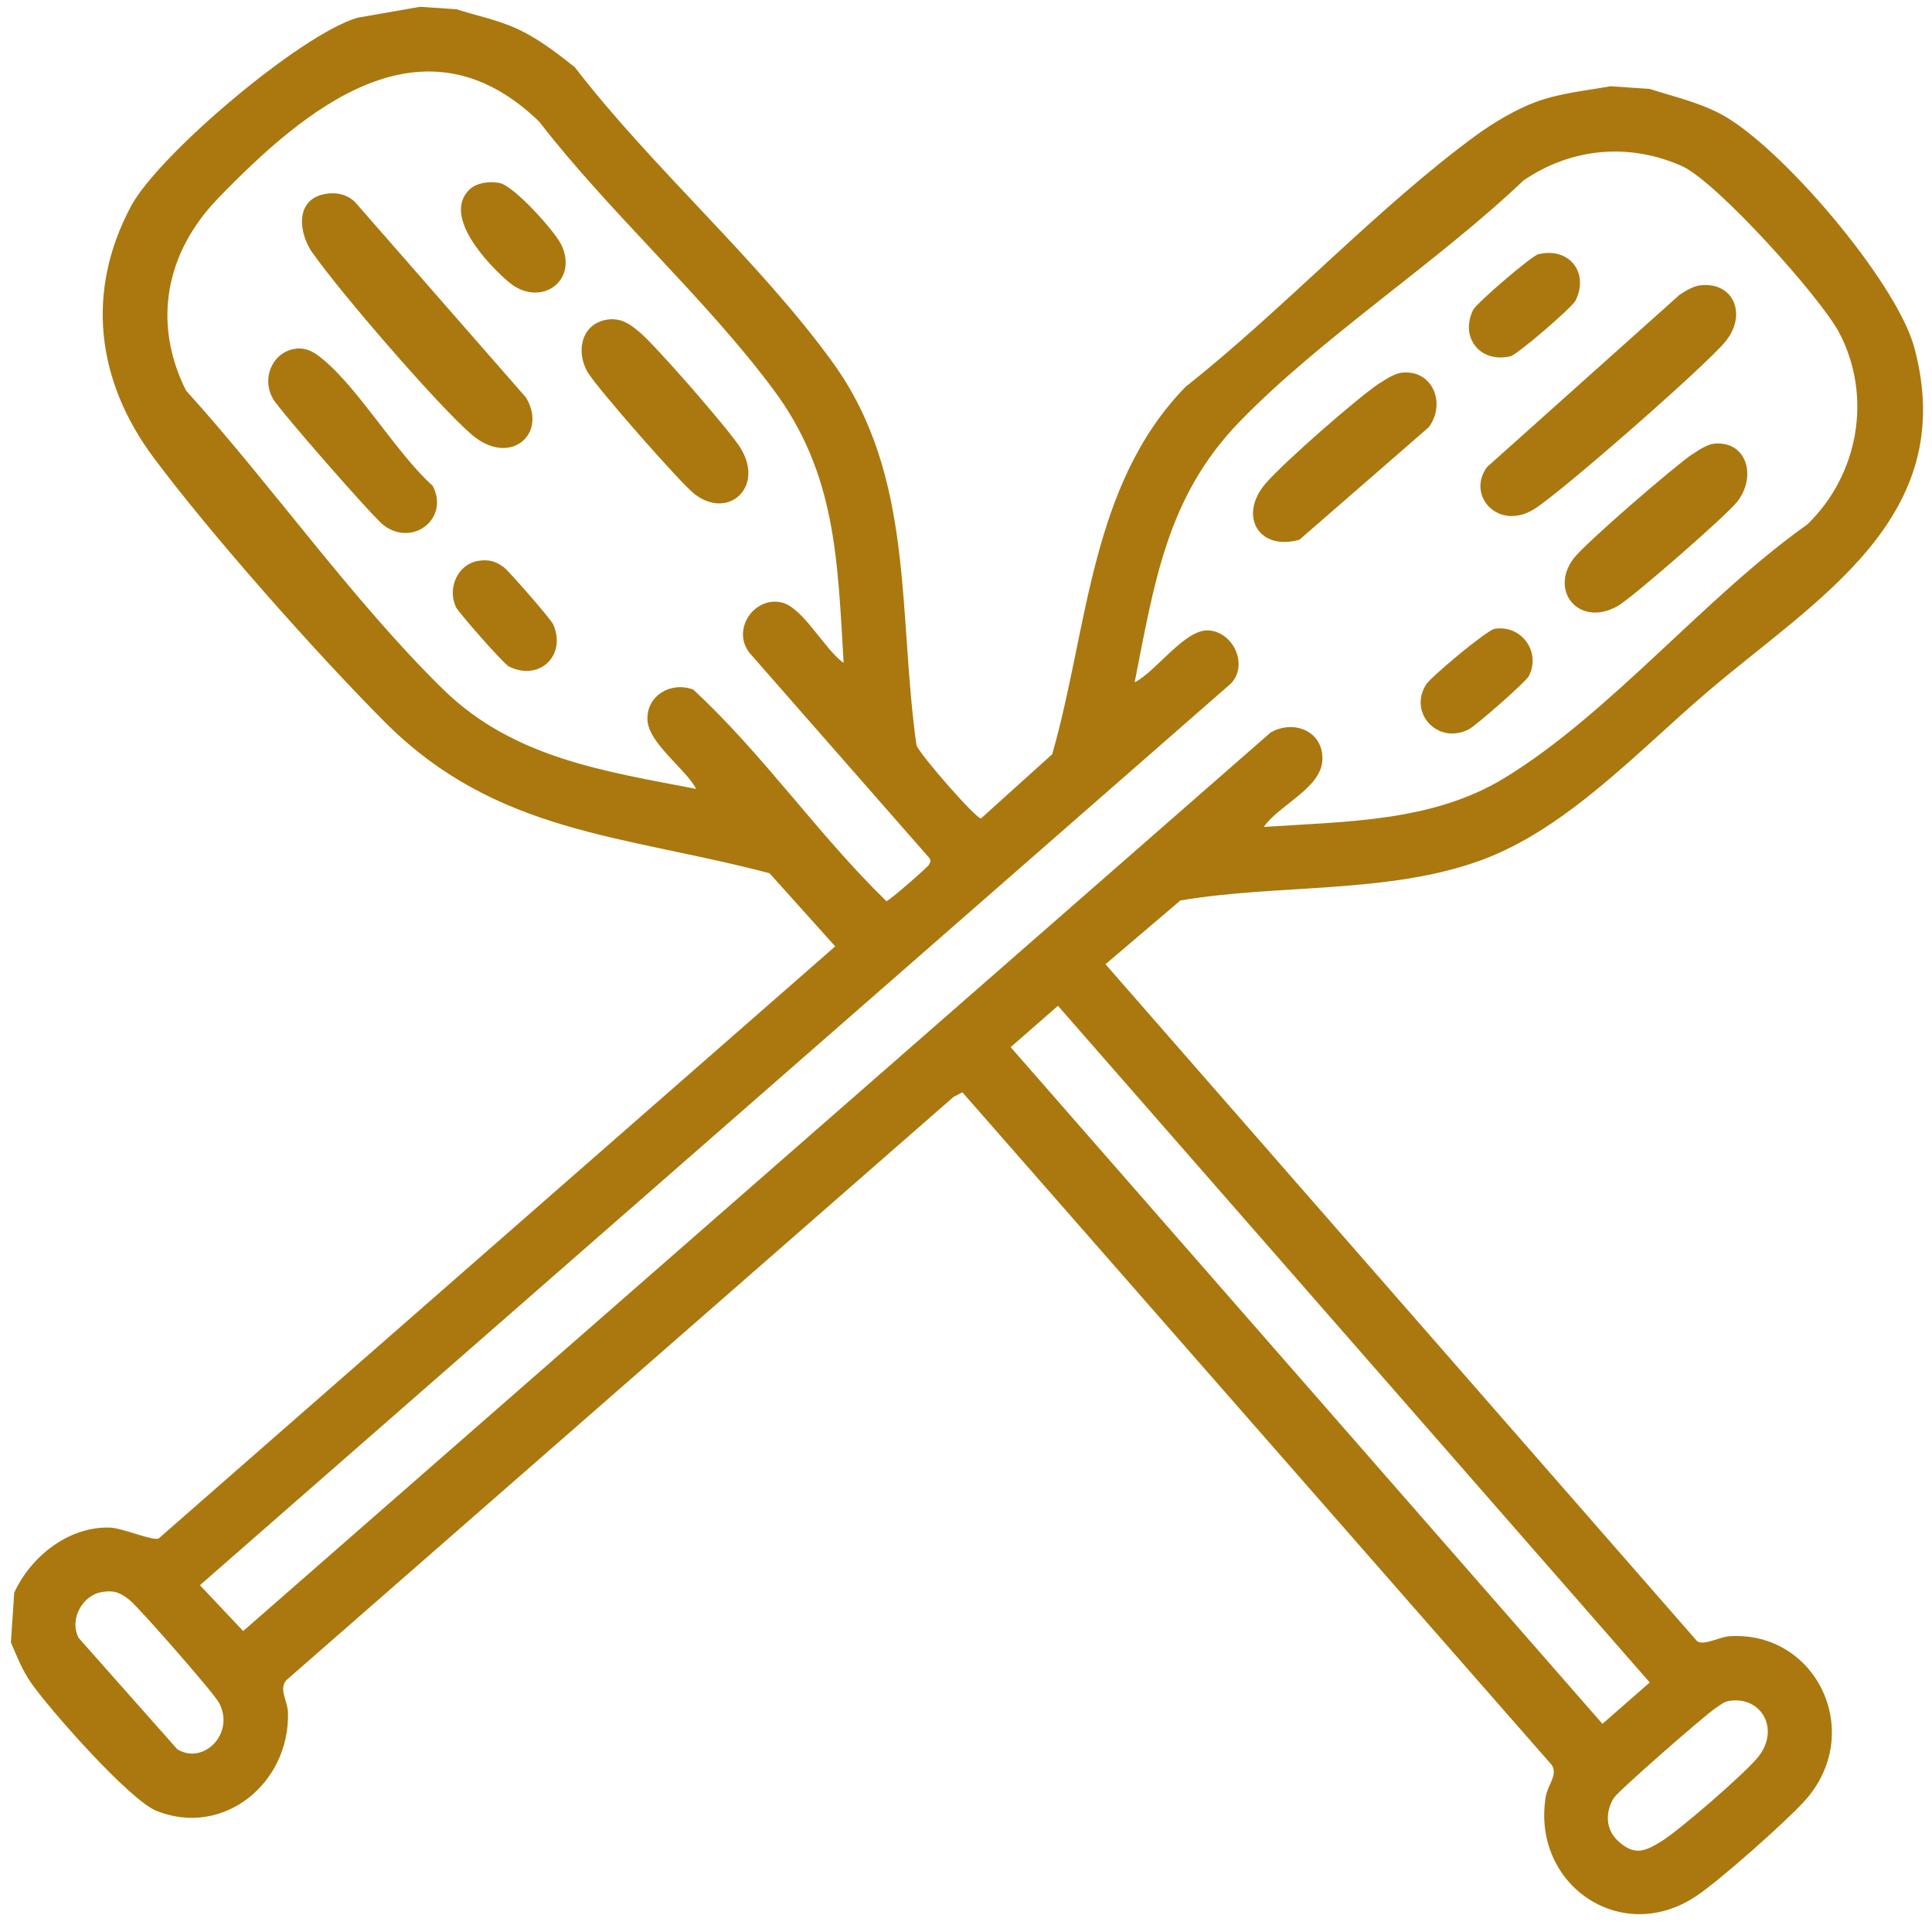 <svg width="106" height="106" viewBox="0 0 106 106" fill="none" xmlns="http://www.w3.org/2000/svg">
<path d="M24.999 0.493C26.164 0.871 27.327 1.087 28.445 1.613C29.562 2.139 30.586 2.934 31.538 3.687C35.779 9.207 41.687 14.338 45.711 19.919C50.204 26.158 49.252 33.636 50.283 40.883C50.427 41.357 53.557 44.936 53.823 44.904L57.729 41.382C59.705 34.511 59.782 26.611 65.055 21.214C70.398 16.999 75.599 11.358 81.038 7.388C81.934 6.734 83.212 5.98 84.253 5.598C85.576 5.111 86.975 4.979 88.357 4.733L90.502 4.877C91.79 5.288 93.11 5.59 94.322 6.21C97.629 7.897 104.051 15.455 105.025 19.053C107.556 28.418 99.615 32.885 93.662 37.974C89.902 41.18 86.009 45.429 81.332 47.171C76.219 49.071 70.107 48.487 64.759 49.407L60.654 52.903L93.109 90.04C93.478 90.316 94.353 89.798 94.905 89.772C99.698 89.479 102.377 95.133 98.984 98.84C97.903 100.02 94.373 103.154 93.062 104.031C88.918 106.798 84.023 103.376 84.807 98.58C84.914 97.923 85.489 97.385 85.137 96.835L52.804 59.932L52.325 60.175L15.705 92.189C15.284 92.687 15.781 93.309 15.8 93.962C15.904 97.827 12.271 100.829 8.586 99.354C7.098 98.754 2.755 93.828 1.714 92.342C1.199 91.606 0.945 90.913 0.598 90.113L0.781 87.381C1.69 85.4 3.755 83.747 6.018 83.811C6.731 83.833 8.41 84.572 8.71 84.404L45.824 51.923L42.221 47.911C34.219 45.797 27.231 45.767 21.092 39.594C17.312 35.795 11.639 29.402 8.454 25.143C5.269 20.883 4.694 15.984 7.187 11.315C8.691 8.497 16.514 1.867 19.618 0.972L23.04 0.374L24.986 0.504L24.999 0.493ZM46.288 36.382C45.949 30.772 45.893 25.995 42.408 21.339C38.649 16.302 33.47 11.696 29.584 6.675C23.219 0.511 16.742 5.941 11.964 10.883C9.11 13.836 8.328 17.668 10.206 21.427C14.884 26.588 19.401 33.029 24.353 37.858C28.163 41.571 33.149 42.318 38.196 43.282C37.607 42.165 35.546 40.762 35.521 39.457C35.495 38.153 36.812 37.376 38.035 37.834C41.869 41.373 44.904 45.823 48.633 49.442C48.784 49.428 50.873 47.6 50.958 47.456C51.043 47.311 51.099 47.227 50.984 47.069L41.137 35.837C40.119 34.578 41.344 32.743 42.84 33.044C44.04 33.275 45.246 35.66 46.288 36.369L46.288 36.382ZM69.376 45.368C73.856 45.067 78.59 45.096 82.534 42.691C88.333 39.158 93.535 32.754 99.163 28.771C101.977 26.04 102.741 21.744 100.907 18.251C99.907 16.343 94.172 9.945 92.261 9.103C89.353 7.819 86.188 8.121 83.589 9.901C78.852 14.407 72.489 18.517 68.007 23.14C64.011 27.257 63.33 32.01 62.252 37.438C63.406 36.863 64.99 34.539 66.277 34.587C67.651 34.642 68.519 36.466 67.535 37.503L10.968 86.973L13.343 89.487L69.71 40.192C70.987 39.45 72.659 40.126 72.55 41.747C72.45 43.244 70.156 44.193 69.352 45.354L69.376 45.368ZM58.046 55.184L55.451 57.453L87.919 94.579L90.514 92.309L58.046 55.184ZM5.619 87.342C4.518 87.506 3.776 88.86 4.322 89.873L9.727 95.973C11.171 96.859 12.917 95.097 12.015 93.42C11.714 92.861 7.663 88.243 7.117 87.793C6.618 87.396 6.29 87.237 5.619 87.342ZM94.894 93.317C94.564 93.37 94.39 93.546 94.128 93.716C93.552 94.091 88.774 98.269 88.536 98.654C88.071 99.425 88.084 100.353 88.755 100.986C89.663 101.836 90.244 101.587 91.158 101.022C92.151 100.412 95.756 97.283 96.467 96.391C97.67 94.881 96.652 93.058 94.894 93.317ZM92.085 16.233L81.584 25.627C80.44 27.192 82.213 29.14 84.16 27.942C85.611 27.049 93.569 20.078 94.66 18.748C95.874 17.275 95.133 15.422 93.251 15.659C92.872 15.709 92.401 16.003 92.086 16.22L92.085 16.233ZM75.704 21.012C74.405 21.89 70.519 25.3 69.475 26.483C67.902 28.27 69.047 30.25 71.295 29.612L78.385 23.446C79.362 22.134 78.6 20.241 76.882 20.452C76.503 20.502 76.031 20.808 75.717 21.013L75.704 21.012ZM92.87 24.904C91.873 25.577 86.967 29.808 86.335 30.643C84.973 32.456 86.681 34.45 88.779 33.237C89.575 32.777 94.777 28.239 95.326 27.512C96.397 26.117 95.826 24.163 94.035 24.343C93.682 24.382 93.172 24.699 92.869 24.917L92.87 24.904ZM78.243 37.556C77.261 39.119 78.885 40.881 80.584 40.017C80.973 39.818 83.74 37.397 83.887 37.081C84.553 35.736 83.461 34.272 82.005 34.5C81.574 34.572 78.509 37.135 78.243 37.556ZM82.868 19.549C83.249 19.462 86.254 16.87 86.442 16.494C87.21 14.942 86.076 13.538 84.395 13.951C84.013 14.051 81.009 16.631 80.821 17.007C80.487 17.686 80.497 18.476 80.997 19.048C81.463 19.581 82.194 19.705 82.868 19.549ZM17.151 13.873C18.59 15.949 24.031 22.264 25.891 23.854C27.977 25.635 30.065 23.82 28.859 21.811L19.491 11.099C19.057 10.656 18.415 10.525 17.805 10.648C16.18 10.965 16.373 12.769 17.15 13.886L17.151 13.873ZM32.27 20.46C32.765 21.295 37.339 26.512 38.101 27.102C39.959 28.554 41.986 26.71 40.603 24.538C39.956 23.53 35.967 18.941 35.052 18.191C34.542 17.768 34.087 17.45 33.38 17.528C31.903 17.705 31.559 19.285 32.258 20.447L32.27 20.46ZM14.951 21.844C15.321 22.495 20.453 28.364 21.049 28.817C22.658 30.04 24.683 28.421 23.737 26.654C21.694 24.801 19.708 21.336 17.665 19.671C17.249 19.33 16.84 19.077 16.273 19.127C14.987 19.253 14.324 20.725 14.963 21.845L14.951 21.844ZM27.905 15.47C29.589 16.898 31.725 15.488 30.82 13.473C30.494 12.737 28.197 10.178 27.392 10.036C26.86 9.938 26.166 10.017 25.765 10.391C24.252 11.843 26.744 14.478 27.905 15.47ZM24.986 33.265C25.128 33.575 27.642 36.437 27.922 36.568C29.583 37.394 31.093 35.979 30.356 34.263C30.237 33.98 27.933 31.345 27.647 31.125C27.193 30.794 26.837 30.683 26.255 30.769C25.128 30.944 24.541 32.233 24.998 33.266L24.986 33.265Z" fill="#AA780E"/>
</svg>
